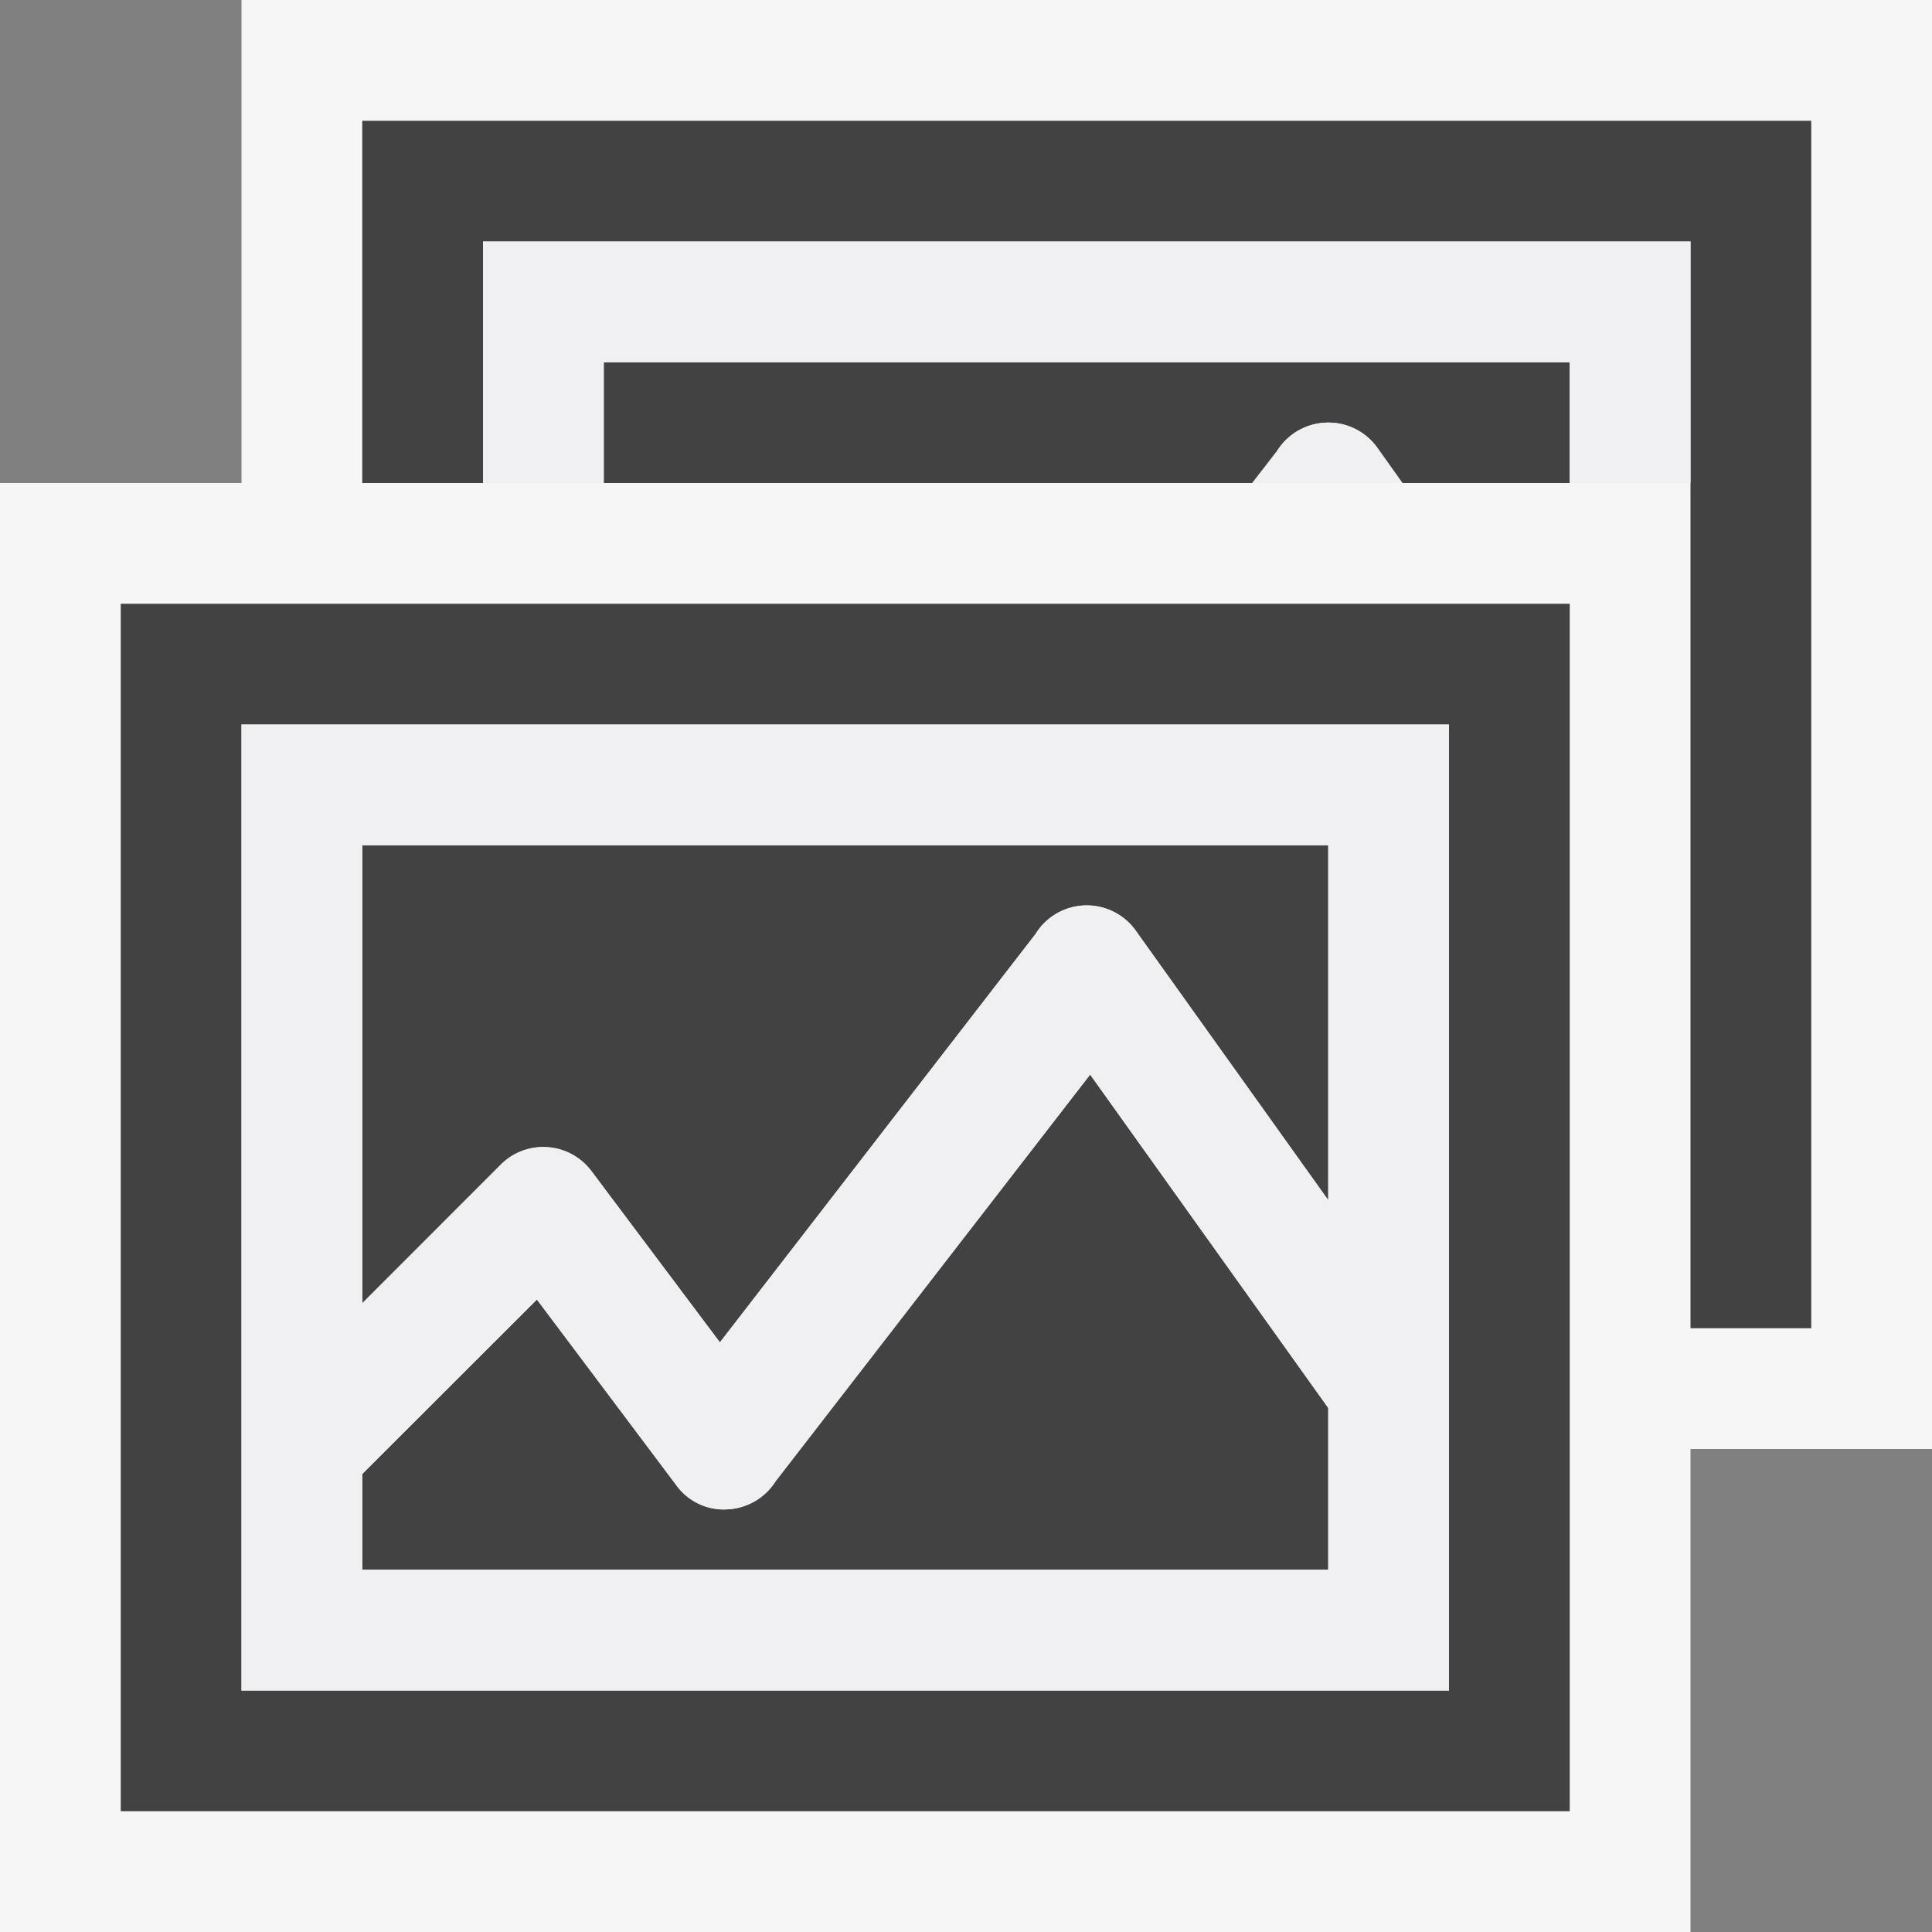<svg xmlns="http://www.w3.org/2000/svg" viewBox="0 0 16 16"><rect x="0" y="0" width="16" height="16" fill="#808080" stroke="none"/><style>.st0{fill:#f6f6f6}.st1{fill:none}.st2{fill:#424242}.st3{fill:#f0eff1}</style><path class="st0" d="M16 0H2v4H0v12h14v-4h2z" id="outline"/><g id="icon_x5F_bg"><path class="st1" d="M12 6H2v8h10V6zm-1 7H3v-.793l1.446-1.445L5.601 12.3a.485.485 0 0 0 .42.2.504.504 0 0 0 .403-.234l2.604-3.367L11 11.66V13zm0-3.061l-1.593-2.23a.498.498 0 0 0-.831.026l-2.614 3.382L4.899 9.7a.493.493 0 0 0-.363-.198.492.492 0 0 0-.39.145L3 10.793V7h8v2.939z"/><path class="st2" d="M3 10.793l1.146-1.147a.497.497 0 0 1 .753.054l1.063 1.417 2.614-3.382a.498.498 0 0 1 .831-.026L11 9.939V7H3v3.793z"/><path class="st2" d="M6.424 12.266a.5.5 0 0 1-.403.234.485.485 0 0 1-.42-.2l-1.154-1.538L3 12.207V13h8v-1.34L9.028 8.899l-2.604 3.367zM3 1v3h1V2h10v9h1V1z"/><path class="st2" d="M1 15h12V5H1v10zm1-9h10v8H2V6zM5 4h5.371l.205-.265a.5.5 0 0 1 .831-.026l.207.291H13V3H5v1z"/></g><g id="icon_x5F_fg"><path class="st1" d="M11 11.66L9.028 8.899l-2.604 3.367a.5.5 0 0 1-.403.234.485.485 0 0 1-.42-.2l-1.154-1.538L3 12.207V13h8v-1.34z"/><path class="st1" d="M4.536 9.502c.145.01.277.082.363.198l1.063 1.417 2.614-3.382a.498.498 0 0 1 .831-.026L11 9.939V7H3v3.793l1.146-1.147a.495.495 0 0 1 .39-.144z"/><path class="st3" d="M10.984 3.5a.498.498 0 0 0-.408.235L10.371 4h1.243l-.207-.291a.496.496 0 0 0-.423-.209z"/><path class="st3" d="M4 2v2h1V3h8v1h1V2zM2 14h10V6H2v8zm1-7h8v2.939l-1.593-2.23a.498.498 0 0 0-.831.026l-2.614 3.382L4.899 9.7a.493.493 0 0 0-.363-.198.492.492 0 0 0-.39.145L3 10.793V7zm0 5.207l1.446-1.445L5.601 12.3a.485.485 0 0 0 .42.2.504.504 0 0 0 .403-.234l2.604-3.367L11 11.66V13H3v-.793z"/></g></svg>